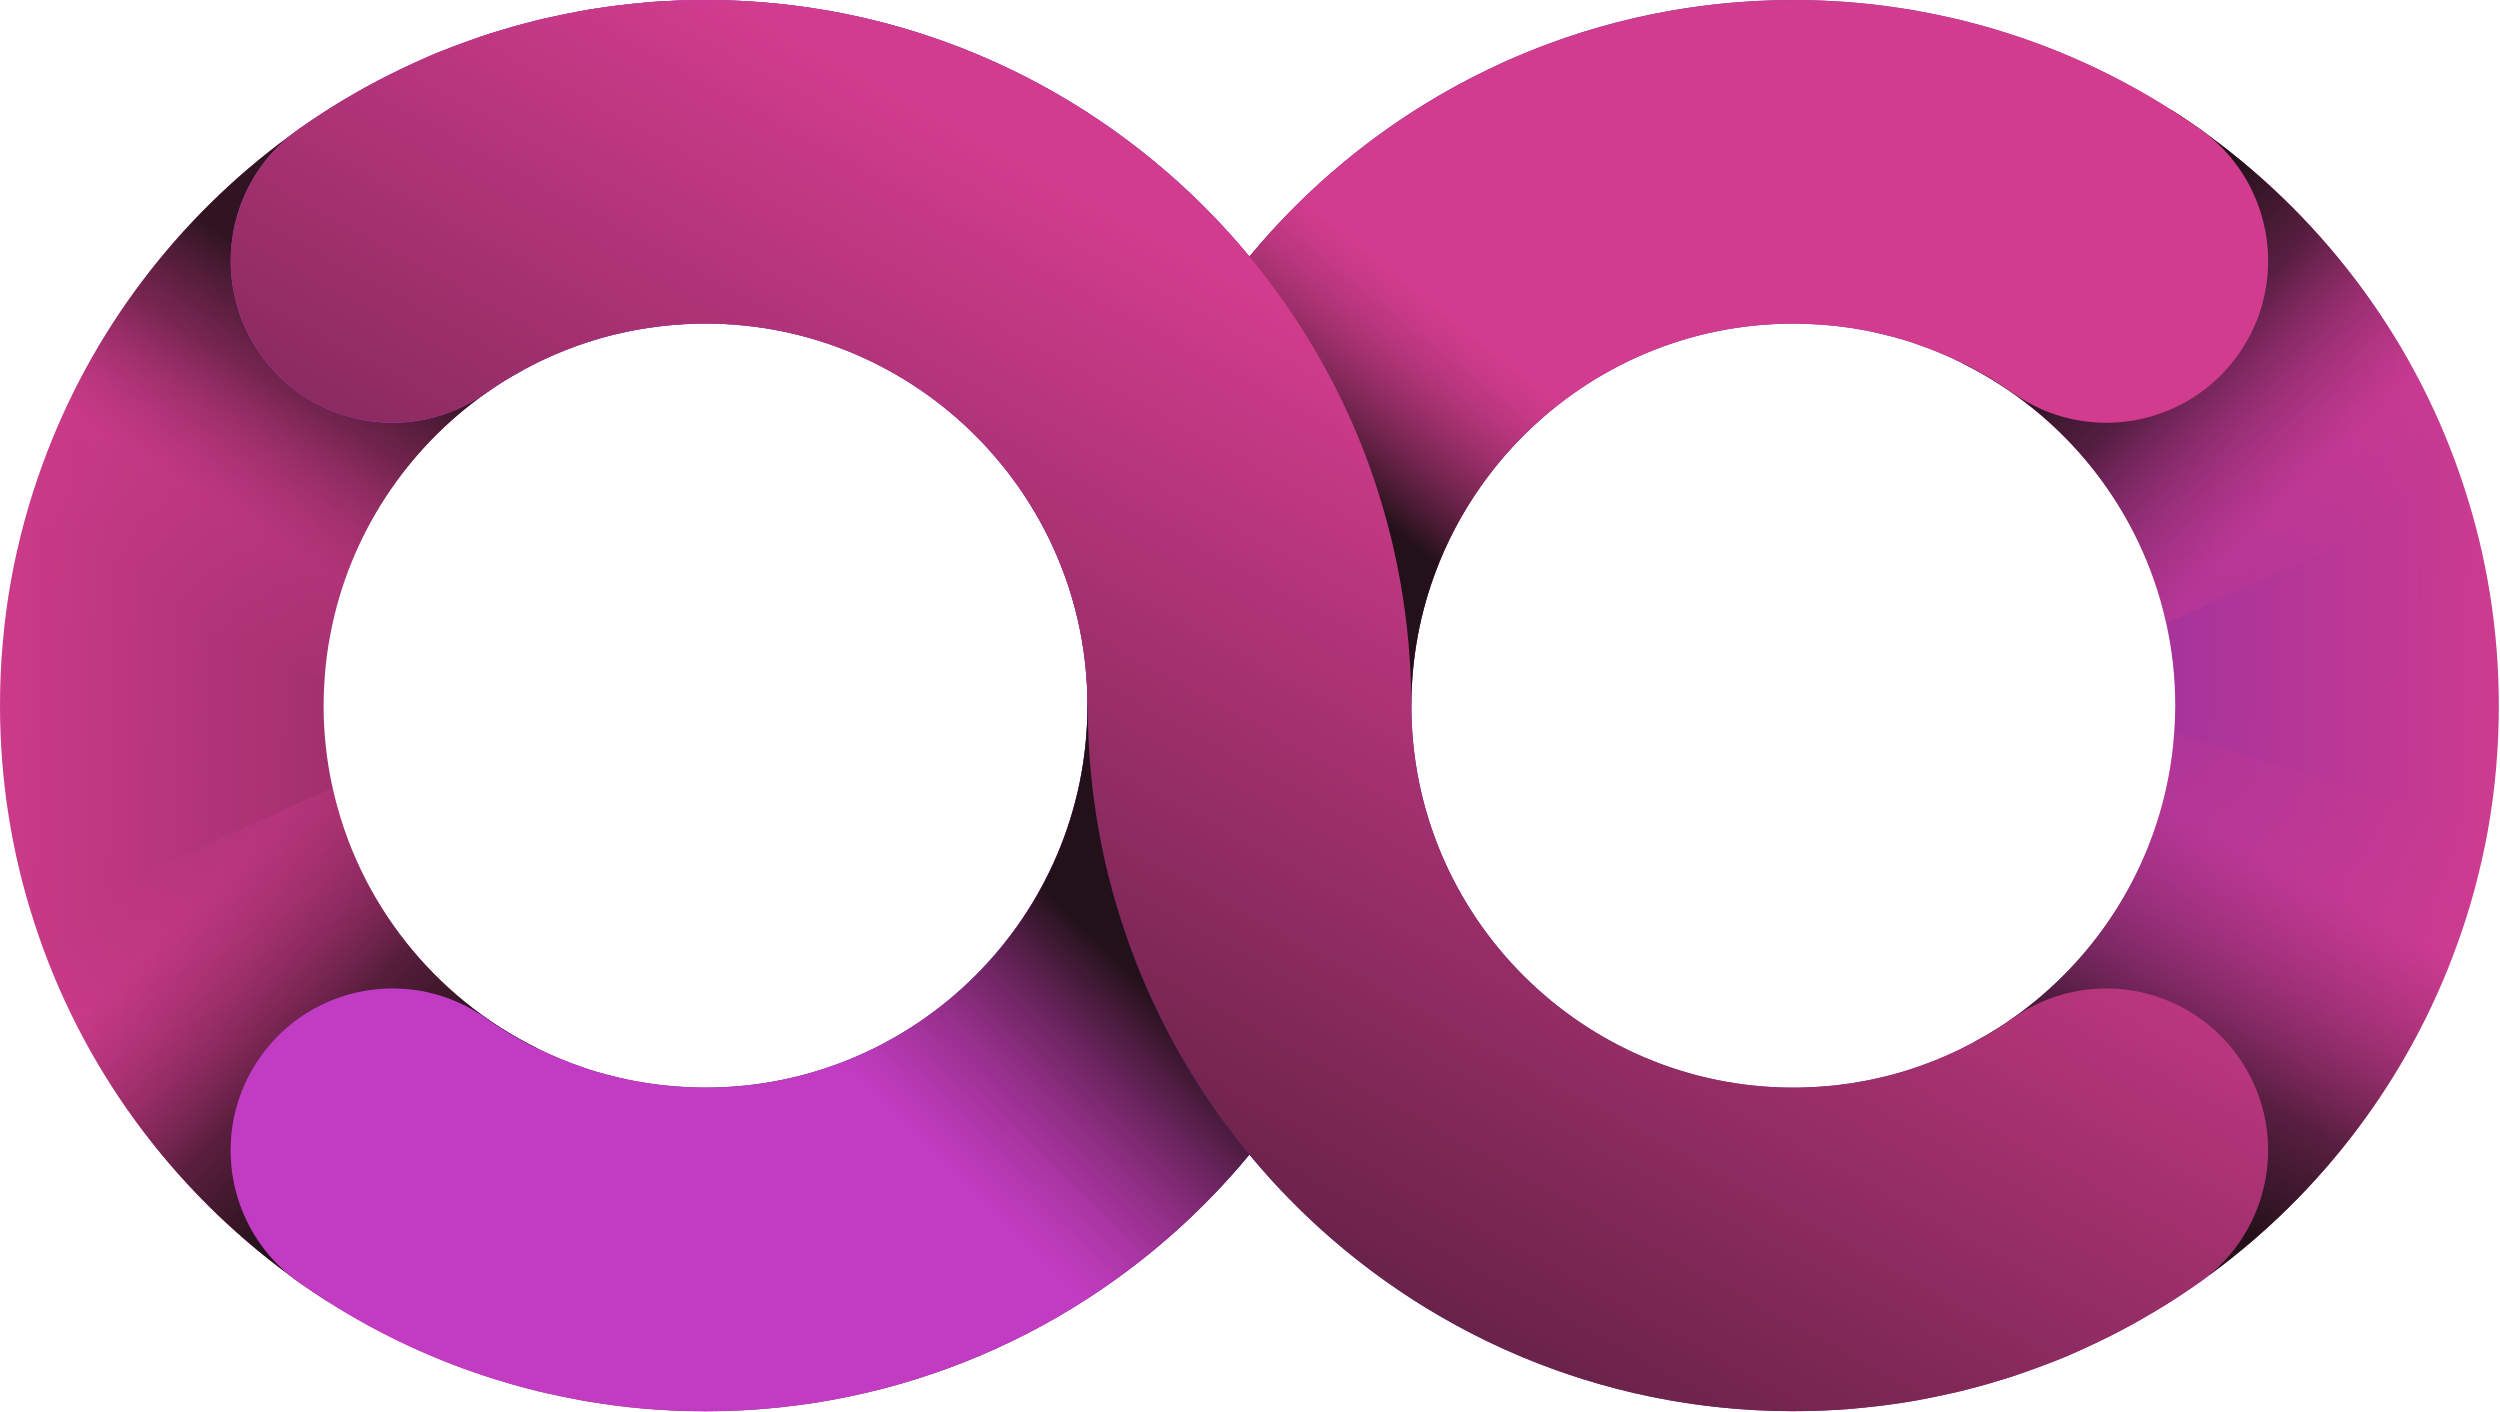 <svg width="1570" height="887" viewBox="0 0 1570 887" fill="none" xmlns="http://www.w3.org/2000/svg">
<g clip-path="url(#clip0_34_226)">
<path d="M328.9 232.19C331.53 230.84 334.24 229.41 336.95 228.05C335.82 228.5 334.69 229.1 333.64 229.63C331.98 230.46 330.4 231.29 328.82 232.11L328.9 232.19ZM371.88 213.98C366.31 215.64 360.74 217.59 355.25 219.85C360.67 217.74 366.24 215.79 371.88 213.98ZM328.9 232.19C331.53 230.84 334.24 229.41 336.95 228.05C337.33 227.82 337.78 227.6 338.15 227.37C336.64 228.05 335.14 228.8 333.63 229.63C331.97 230.46 330.39 231.29 328.81 232.11L328.89 232.19H328.9ZM355.24 219.85C360.66 217.74 366.23 215.79 371.87 213.98C366.3 215.64 360.73 217.59 355.24 219.85ZM21.53 579.45C50.58 669.39 107.78 746.76 182.59 801.4C182.67 801.4 182.74 801.48 182.82 801.55C190.27 806.97 197.87 812.16 205.7 817.05C238.29 837.9 273.81 854.53 311.45 866.27C318.37 868.45 325.37 870.41 332.45 872.22C335.99 873.2 339.6 874.1 343.14 874.85C346.75 875.68 350.29 876.43 353.9 877.18C357.51 877.93 361.13 878.61 364.74 879.29C368.43 879.97 372.04 880.57 375.73 881.1C379.04 881.63 382.28 882.08 385.59 882.53C397.11 884.03 408.7 885.09 420.36 885.62C424.12 885.85 427.89 886 431.65 886.07C435.41 886.15 439.25 886.22 443.09 886.22C687.4 886.22 886.17 687.45 886.17 443.07C886.17 198.69 687.38 0 443.08 0C439.24 0 435.4 0.08 431.64 0.15C427.88 0.23 424.11 0.38 420.35 0.6C416.51 0.75 412.6 0.98 408.76 1.28C401.84 1.88 395.06 2.56 388.21 3.39C384 3.92 379.86 4.44 375.72 5.12C372.03 5.65 368.42 6.25 364.73 6.93C361.12 7.61 357.5 8.28 353.89 9.04C350.28 9.79 346.74 10.54 343.13 11.37C339.59 12.12 335.98 13.03 332.44 14C325.37 15.81 318.37 17.76 311.44 19.95C308.5 20.85 305.64 21.76 302.71 22.73C299.85 23.71 296.99 24.69 294.13 25.74C288.49 27.77 282.92 29.88 277.35 32.06C274.49 33.19 271.56 34.39 268.69 35.67C265.91 36.87 263.12 38.15 260.41 39.36C254.92 41.84 249.5 44.48 244.08 47.19C239.71 49.37 235.35 51.63 231.06 54.04C227.45 56 223.91 58.03 220.37 60.14C217.74 61.65 215.18 63.15 212.62 64.73C210.06 66.24 207.5 67.82 205.02 69.47C197.42 74.36 190.04 79.4 182.82 84.67C182.74 84.75 182.67 84.82 182.59 84.82C182.29 85.05 181.91 85.27 181.61 85.57C111.46 136.98 56.97 208.55 26.72 291.64C18.06 315.2 11.44 339.66 6.85 364.87C2.33 390.23 0 416.35 0 443.07C0 490.64 7.53 536.47 21.53 579.45ZM207.43 398.44C219.25 335.82 255.45 281.71 305.8 246.41C310.84 242.8 316.04 239.49 321.3 236.4C322.5 235.72 323.63 235.12 324.84 234.44C326.19 233.69 327.55 232.94 328.9 232.18C331.53 230.83 334.24 229.4 336.95 228.04C337.33 227.81 337.78 227.59 338.15 227.36C338.23 227.36 338.3 227.29 338.38 227.29C338.61 227.21 338.83 227.06 339.06 226.91C339.36 226.68 339.66 226.61 339.89 226.53C342.37 225.4 344.93 224.2 347.49 223.07C350.05 221.94 352.61 220.81 355.24 219.83C360.66 217.72 366.23 215.77 371.87 213.96C377.89 212.08 383.91 210.42 390.01 209.14C391.44 208.76 392.79 208.46 394.22 208.16C394.37 208.08 394.6 208.08 394.82 208.08C395.8 207.85 396.78 207.63 397.75 207.48C398.73 207.25 399.71 207.1 400.69 206.95C404.6 206.2 408.59 205.6 412.58 205.14C416.12 204.61 419.65 204.31 423.27 204.01C424.7 203.86 426.13 203.78 427.56 203.71C428.99 203.56 430.34 203.48 431.77 203.48C433.05 203.4 434.4 203.33 435.68 203.33C438.16 203.18 440.57 203.18 443.06 203.18C575.3 203.18 682.92 310.81 682.92 443.04C682.92 575.27 575.29 682.98 443.06 682.98C440.58 682.98 438.17 682.98 435.68 682.83C434.4 682.83 433.05 682.75 431.77 682.68C429.59 682.61 427.33 682.45 425.15 682.3C422.97 682.15 420.78 681.92 418.6 681.7C416.57 681.55 414.54 681.32 412.58 681.02C408.59 680.57 404.6 679.97 400.69 679.21C398.73 678.91 396.78 678.53 394.82 678.08C394.59 678.08 394.37 678.08 394.22 678C392.79 677.7 391.44 677.4 390.01 677.02C389.71 677.02 389.41 676.95 389.03 676.79C387.07 676.34 385.12 675.89 383.23 675.36C381.27 674.91 379.39 674.38 377.51 673.85C375.63 673.4 373.75 672.8 371.87 672.19C369.99 671.66 368.11 671.06 366.23 670.31C356.3 666.92 346.66 662.93 337.33 658.27C272.83 626.51 224.66 566.6 208.86 494.72C205.17 478.09 203.22 460.78 203.22 443.01C203.22 437.21 203.45 431.42 203.9 425.7C204.5 416.44 205.71 407.34 207.44 398.38L207.43 398.44ZM371.88 213.97C366.31 215.63 360.74 217.58 355.25 219.84C360.67 217.73 366.24 215.78 371.88 213.97ZM328.9 232.18C331.53 230.83 334.24 229.4 336.95 228.04C335.82 228.49 334.69 229.09 333.64 229.62C331.98 230.45 330.4 231.28 328.82 232.1L328.9 232.18ZM371.88 213.97C366.31 215.63 360.74 217.58 355.25 219.84C360.67 217.73 366.24 215.78 371.88 213.97ZM328.9 232.18C331.53 230.83 334.24 229.4 336.95 228.04C335.82 228.49 334.69 229.09 333.64 229.62C331.98 230.45 330.4 231.28 328.82 232.1L328.9 232.18Z" fill="url(#paint0_linear_34_226)"/>
<path d="M21.53 579.45L208.86 494.78C224.67 566.66 272.83 626.57 337.33 658.33L337.25 658.48L205.69 817.06L205.54 817.21C199.59 813.37 193.72 809.46 187.93 805.39C186.2 804.19 184.47 802.91 182.81 801.55C182.73 801.47 182.66 801.4 182.58 801.4C107.77 746.76 50.57 669.39 21.52 579.45H21.53Z" fill="url(#paint1_linear_34_226)"/>
<path d="M6.85 364.88C11.44 339.67 18.06 315.21 26.72 291.65C56.98 208.56 111.47 136.98 181.61 85.58V85.66L328.83 232.12L328.91 232.2C327.56 232.95 326.2 233.71 324.85 234.46C323.65 235.14 322.52 235.74 321.31 236.42C316.04 239.51 310.85 242.82 305.81 246.43C255.46 281.73 219.26 335.84 207.44 398.46C205.71 407.42 204.5 416.52 203.9 425.78L6.85 364.88Z" fill="url(#paint2_linear_34_226)"/>
<path d="M163.47 222.4C132.39 178.37 141.27 118.16 182.59 84.82C182.67 84.82 182.74 84.75 182.82 84.67C184.48 83.32 186.21 82.04 187.94 80.83C205.93 68.19 224.67 56.9 244.09 47.19C249.51 44.48 254.93 41.85 260.42 39.36C263.13 38.16 265.91 36.88 268.7 35.67C271.56 34.39 274.49 33.19 277.36 32.06C282.93 29.88 288.5 27.77 294.14 25.74C297 24.69 299.86 23.71 302.72 22.73C305.66 21.68 308.59 20.77 311.45 19.95C318.37 17.77 325.37 15.74 332.45 14C335.99 13.02 339.6 12.12 343.14 11.37C346.75 10.54 350.29 9.79 353.9 9.04C357.51 8.29 361.13 7.61 364.74 6.93C368.43 6.25 372.04 5.65 375.73 5.12C379.87 4.44 384.01 3.92 388.22 3.39C395.07 2.56 401.84 1.88 408.77 1.28C412.61 0.98 416.52 0.75 420.36 0.6C424.12 0.37 427.89 0.22 431.65 0.15C435.41 0.08 439.25 0 443.09 0C687.4 0 886.17 198.77 886.17 443.08C886.17 687.39 687.4 886.23 443.09 886.23C439.25 886.23 435.41 886.15 431.65 886.08C427.89 886 424.12 885.85 420.36 885.63C408.69 885.1 397.1 884.05 385.59 882.54C382.28 882.09 379.04 881.64 375.73 881.11C372.04 880.58 368.43 879.98 364.74 879.3C361.13 878.62 357.51 877.94 353.9 877.19C350.29 876.44 346.75 875.68 343.14 874.86C339.6 874.11 335.99 873.2 332.45 872.23C325.38 870.5 318.38 868.47 311.45 866.28C274.35 854.84 238.75 838.36 205.55 817.21C199.6 813.37 193.73 809.46 187.94 805.39C186.21 804.19 184.48 802.91 182.82 801.55C182.74 801.47 182.67 801.4 182.59 801.4C141.27 768.06 132.39 707.85 163.47 663.82C195.83 617.98 259.21 607 305.04 639.36C315.35 646.66 326.11 653.06 337.25 658.48C346.66 663.15 356.37 667.14 366.23 670.37C368.11 671.12 369.99 671.72 371.87 672.25C373.75 672.85 375.63 673.45 377.51 673.91C379.39 674.51 381.27 675.04 383.23 675.42C385.19 676.02 387.07 676.47 389.03 676.85C389.41 677 389.71 677.08 390.01 677.08C391.44 677.46 392.79 677.76 394.22 678.06C394.37 678.14 394.6 678.14 394.82 678.14C396.78 678.59 398.73 678.97 400.69 679.27C404.6 680.02 408.59 680.62 412.58 681.08C414.54 681.38 416.57 681.61 418.6 681.76C420.78 682.06 422.97 682.21 425.15 682.36C427.33 682.51 429.59 682.66 431.77 682.74C433.05 682.82 434.4 682.89 435.68 682.89C438.16 683.04 440.57 683.04 443.06 683.04C575.3 683.04 682.92 575.41 682.92 443.1C682.92 310.79 575.29 203.24 443.06 203.24C440.58 203.24 438.17 203.24 435.68 203.39C434.4 203.39 433.05 203.47 431.77 203.54C430.34 203.54 428.99 203.62 427.56 203.77C426.13 203.85 424.7 203.92 423.27 204.07C419.66 204.37 416.12 204.67 412.58 205.2C408.59 205.65 404.6 206.25 400.69 207.01C399.71 207.16 398.73 207.31 397.75 207.54C396.77 207.69 395.79 207.92 394.82 208.14C394.59 208.14 394.37 208.14 394.22 208.22C392.79 208.52 391.44 208.82 390.01 209.2C383.91 210.48 377.89 212.14 371.87 214.02C366.3 215.68 360.73 217.63 355.24 219.89C337.63 226.74 320.77 235.85 305.04 246.91C259.2 279.27 195.83 268.29 163.47 222.45V222.4Z" fill="url(#paint3_linear_34_226)"/>
<path d="M886.17 443.08C886.17 550.11 848.01 648.4 784.64 725.09C721.19 648.4 683.11 550.18 683.11 443.15C683.11 336.12 721.27 237.76 784.64 161.06C848.01 237.75 886.17 336.05 886.17 443.07V443.08Z" fill="url(#paint4_linear_34_226)"/>
<path d="M1240.36 654.04C1237.73 655.39 1235.02 656.82 1232.31 658.18C1233.44 657.73 1234.57 657.13 1235.62 656.6C1237.28 655.77 1238.86 654.94 1240.44 654.12L1240.36 654.04ZM1197.38 672.25C1202.95 670.59 1208.52 668.64 1214.01 666.38C1208.59 668.49 1203.02 670.44 1197.38 672.25ZM1240.36 654.04C1237.73 655.39 1235.02 656.82 1232.31 658.18C1231.93 658.41 1231.48 658.63 1231.11 658.86C1232.62 658.18 1234.12 657.43 1235.63 656.6C1237.29 655.77 1238.87 654.94 1240.45 654.12L1240.37 654.04H1240.36ZM1214.02 666.38C1208.6 668.49 1203.03 670.44 1197.39 672.25C1202.96 670.59 1208.53 668.64 1214.02 666.38ZM1547.74 306.77C1518.69 216.83 1461.49 139.46 1386.68 84.82C1386.6 84.82 1386.53 84.74 1386.45 84.67C1379 79.25 1371.4 74.06 1363.57 69.17C1330.98 48.32 1295.46 31.69 1257.82 19.95C1250.9 17.77 1243.9 15.81 1236.82 14C1233.28 13.02 1229.67 12.12 1226.13 11.37C1222.52 10.54 1218.98 9.79 1215.37 9.04C1211.76 8.29 1208.14 7.61 1204.53 6.93C1200.84 6.25 1197.23 5.65 1193.54 5.12C1190.23 4.59 1186.99 4.14 1183.68 3.69C1172.16 2.19 1160.57 1.13 1148.91 0.6C1145.15 0.37 1141.38 0.22 1137.62 0.15C1133.86 0.07 1130.02 0 1126.18 0C881.87 0 683.1 198.77 683.1 443.15C683.1 687.53 881.87 886.23 1126.18 886.23C1130.02 886.23 1133.86 886.15 1137.62 886.08C1141.38 886 1145.15 885.85 1148.91 885.63C1152.75 885.48 1156.66 885.25 1160.5 884.95C1167.42 884.35 1174.2 883.67 1181.05 882.84C1185.26 882.31 1189.4 881.79 1193.54 881.11C1197.23 880.58 1200.84 879.98 1204.53 879.3C1208.14 878.62 1211.76 877.95 1215.37 877.19C1218.98 876.44 1222.52 875.69 1226.13 874.86C1229.67 874.11 1233.28 873.2 1236.82 872.23C1243.89 870.42 1250.89 868.47 1257.82 866.28C1260.76 865.38 1263.62 864.47 1266.55 863.5C1269.41 862.52 1272.27 861.54 1275.13 860.49C1280.77 858.46 1286.34 856.35 1291.91 854.17C1294.77 853.04 1297.7 851.84 1300.57 850.56C1303.35 849.36 1306.14 848.08 1308.85 846.87C1314.34 844.39 1319.76 841.75 1325.18 839.04C1329.55 836.86 1333.91 834.6 1338.2 832.19C1341.81 830.23 1345.35 828.2 1348.89 826.09C1351.52 824.58 1354.08 823.08 1356.64 821.5C1359.2 819.99 1361.76 818.41 1364.24 816.76C1371.84 811.87 1379.22 806.83 1386.44 801.56C1386.52 801.48 1386.59 801.41 1386.67 801.41C1386.97 801.18 1387.35 800.96 1387.65 800.66C1457.8 749.25 1512.29 677.68 1542.54 594.59C1551.2 571.03 1557.82 546.57 1562.41 521.36C1566.93 496 1569.26 469.88 1569.26 443.16C1569.26 395.59 1561.73 349.76 1547.73 306.78L1547.74 306.77ZM1361.84 487.78C1350.02 550.4 1313.82 604.51 1263.47 639.81C1258.43 643.42 1253.23 646.73 1247.97 649.82C1246.77 650.5 1245.64 651.1 1244.43 651.78C1243.08 652.53 1241.72 653.28 1240.37 654.04C1237.74 655.39 1235.03 656.82 1232.32 658.18C1231.94 658.41 1231.49 658.63 1231.12 658.86C1231.04 658.86 1230.97 658.93 1230.89 658.93C1230.66 659.01 1230.44 659.16 1230.21 659.31C1229.91 659.54 1229.61 659.61 1229.38 659.69C1226.9 660.82 1224.34 662.02 1221.78 663.15C1219.22 664.28 1216.66 665.41 1214.03 666.39C1208.61 668.5 1203.04 670.45 1197.4 672.26C1191.38 674.14 1185.36 675.8 1179.26 677.08C1177.83 677.46 1176.48 677.76 1175.05 678.06C1174.9 678.14 1174.67 678.14 1174.45 678.14C1173.47 678.37 1172.49 678.59 1171.52 678.74C1170.54 678.97 1169.56 679.12 1168.58 679.27C1164.67 680.02 1160.68 680.62 1156.69 681.08C1153.15 681.61 1149.62 681.91 1146 682.21C1144.57 682.36 1143.14 682.44 1141.71 682.51C1140.28 682.66 1138.93 682.74 1137.5 682.74C1136.22 682.82 1134.87 682.89 1133.59 682.89C1131.11 683.04 1128.7 683.04 1126.21 683.04C993.97 683.04 886.35 575.41 886.35 443.18C886.35 310.95 993.98 203.24 1126.21 203.24C1128.69 203.24 1131.1 203.24 1133.59 203.39C1134.87 203.39 1136.22 203.47 1137.5 203.54C1139.68 203.61 1141.94 203.77 1144.12 203.92C1146.3 204.07 1148.49 204.3 1150.67 204.52C1152.7 204.67 1154.73 204.9 1156.69 205.2C1160.68 205.65 1164.67 206.25 1168.58 207.01C1170.54 207.31 1172.49 207.69 1174.45 208.14C1174.68 208.14 1174.9 208.14 1175.05 208.22C1176.48 208.52 1177.83 208.82 1179.26 209.2C1179.56 209.2 1179.86 209.27 1180.24 209.43C1182.2 209.88 1184.15 210.33 1186.04 210.86C1188 211.31 1189.88 211.84 1191.76 212.37C1193.64 212.82 1195.52 213.42 1197.4 214.03C1199.28 214.56 1201.16 215.16 1203.04 215.91C1212.97 219.3 1222.61 223.29 1231.94 227.95C1296.44 259.71 1344.61 319.62 1360.41 391.5C1364.1 408.13 1366.05 425.44 1366.05 443.21C1366.05 449.01 1365.82 454.8 1365.37 460.52C1364.77 469.78 1363.56 478.88 1361.83 487.84L1361.84 487.78ZM1197.39 672.25C1202.96 670.59 1208.53 668.64 1214.02 666.38C1208.6 668.49 1203.03 670.44 1197.39 672.25ZM1240.37 654.04C1237.74 655.39 1235.03 656.82 1232.32 658.18C1233.45 657.73 1234.58 657.13 1235.63 656.6C1237.29 655.77 1238.87 654.94 1240.45 654.12L1240.37 654.04ZM1197.39 672.25C1202.96 670.59 1208.53 668.64 1214.02 666.38C1208.6 668.49 1203.03 670.44 1197.39 672.25ZM1240.37 654.04C1237.74 655.39 1235.03 656.82 1232.32 658.18C1233.45 657.73 1234.58 657.13 1235.63 656.6C1237.29 655.77 1238.87 654.94 1240.45 654.12L1240.37 654.04Z" fill="url(#paint5_linear_34_226)"/>
<path d="M1547.74 306.77L1360.41 391.44C1344.6 319.56 1296.44 259.65 1231.94 227.89L1232.02 227.74L1363.58 69.16L1363.73 69.01C1369.68 72.85 1375.55 76.76 1381.34 80.83C1383.07 82.03 1384.8 83.31 1386.46 84.67C1386.54 84.75 1386.61 84.82 1386.69 84.82C1461.5 139.46 1518.7 216.83 1547.75 306.77H1547.74Z" fill="url(#paint6_linear_34_226)"/>
<path d="M1562.42 521.35C1557.83 546.56 1551.21 571.02 1542.55 594.58C1512.29 677.67 1457.8 749.25 1387.66 800.65V800.57L1240.44 654.11L1240.36 654.03C1241.71 653.28 1243.07 652.52 1244.42 651.77C1245.62 651.09 1246.75 650.49 1247.96 649.81C1253.23 646.72 1258.42 643.41 1263.46 639.8C1313.81 604.5 1350.01 550.39 1361.83 487.77C1363.56 478.81 1364.77 469.71 1365.37 460.45L1562.41 521.34L1562.42 521.35Z" fill="url(#paint7_linear_34_226)"/>
<path d="M1264.22 639.36C1248.49 650.42 1231.63 659.53 1214.02 666.38C1208.53 668.64 1202.96 670.59 1197.39 672.25C1191.37 674.13 1185.35 675.79 1179.25 677.07C1177.82 677.45 1176.47 677.75 1175.04 678.05C1174.89 678.13 1174.66 678.13 1174.44 678.13C1173.46 678.36 1172.48 678.58 1171.51 678.73C1170.53 678.96 1169.55 679.11 1168.57 679.26C1164.66 680.01 1160.67 680.61 1156.68 681.07C1153.14 681.6 1149.61 681.9 1145.99 682.2C1144.56 682.35 1143.13 682.43 1141.7 682.5C1140.27 682.65 1138.92 682.73 1137.49 682.73C1136.21 682.81 1134.86 682.88 1133.58 682.88C1131.1 683.03 1128.69 683.03 1126.2 683.03C993.96 683.03 886.34 575.4 886.34 443.17C886.34 310.94 993.97 203.23 1126.2 203.23C1128.68 203.23 1131.09 203.23 1133.58 203.38C1134.86 203.38 1136.21 203.46 1137.49 203.53C1139.67 203.6 1141.93 203.76 1144.11 203.91C1146.29 204.06 1148.48 204.21 1150.66 204.51C1152.69 204.66 1154.72 204.89 1156.68 205.19C1160.67 205.64 1164.66 206.24 1168.57 207C1170.53 207.3 1172.48 207.68 1174.44 208.13C1174.67 208.13 1174.89 208.13 1175.04 208.21C1176.47 208.51 1177.82 208.81 1179.25 209.19C1179.55 209.19 1179.85 209.26 1180.23 209.42C1182.19 209.8 1184.07 210.25 1186.03 210.85C1187.99 211.23 1189.87 211.75 1191.75 212.36C1193.63 212.81 1195.51 213.41 1197.39 214.02C1199.27 214.55 1201.15 215.15 1203.03 215.9C1212.89 219.14 1222.6 223.13 1232.01 227.79C1243.15 233.21 1253.91 239.61 1264.22 246.91C1310.06 279.27 1373.43 268.29 1405.79 222.45C1436.87 178.42 1427.99 118.21 1386.67 84.87C1386.59 84.87 1386.52 84.79 1386.44 84.72C1384.78 83.37 1383.05 82.09 1381.32 80.88C1375.52 76.82 1369.65 72.9 1363.71 69.06C1330.52 47.91 1294.92 31.43 1257.81 19.99C1250.89 17.81 1243.89 15.78 1236.81 14.04C1233.27 13.06 1229.66 12.16 1226.12 11.41C1222.51 10.58 1218.97 9.83 1215.36 9.08C1211.75 8.33 1208.13 7.65 1204.52 6.97C1200.83 6.29 1197.22 5.69 1193.53 5.16C1190.22 4.63 1186.98 4.18 1183.67 3.73C1172.15 2.23 1160.56 1.17 1148.9 0.64C1145.14 0.41 1141.37 0.26 1137.61 0.19C1133.85 0.11 1130.01 0.04 1126.17 0.04C988.89 0.04 865.98 62.81 784.62 161.1C703.28 62.77 580.38 0 443.1 0C439.26 0 435.42 0.08 431.66 0.15C427.9 0.23 424.13 0.38 420.37 0.6C416.53 0.75 412.62 0.98 408.78 1.28C401.86 1.88 395.08 2.56 388.23 3.39C384.02 3.92 379.88 4.44 375.74 5.12C372.05 5.65 368.44 6.25 364.75 6.93C361.14 7.61 357.52 8.29 353.91 9.04C350.3 9.79 346.76 10.55 343.15 11.37C339.61 12.12 336 13.03 332.46 14C325.39 15.73 318.39 17.76 311.46 19.95C308.6 20.78 305.66 21.68 302.73 22.73C299.87 23.71 297.01 24.69 294.15 25.74C288.51 27.77 282.94 29.88 277.37 32.06C274.51 33.19 271.57 34.39 268.71 35.67C265.93 36.87 263.14 38.15 260.43 39.36C254.94 41.84 249.52 44.48 244.1 47.19C224.68 56.9 205.94 68.19 187.95 80.83C186.22 82.03 184.49 83.31 182.83 84.67C182.76 84.75 182.68 84.82 182.6 84.82C141.28 118.16 132.4 178.37 163.48 222.4C195.84 268.24 259.22 279.22 305.05 246.86C320.78 235.8 337.64 226.69 355.25 219.84C360.74 217.58 366.31 215.63 371.88 213.97C377.9 212.09 383.92 210.43 390.02 209.15C391.45 208.77 392.8 208.47 394.23 208.17C394.38 208.09 394.61 208.09 394.83 208.09C395.81 207.86 396.79 207.64 397.77 207.49C398.75 207.26 399.73 207.11 400.7 206.96C404.61 206.21 408.6 205.61 412.59 205.15C416.13 204.62 419.66 204.32 423.28 204.02C424.71 203.87 426.14 203.79 427.57 203.72C429 203.57 430.35 203.49 431.78 203.49C433.06 203.41 434.41 203.34 435.69 203.34C438.17 203.19 440.58 203.19 443.07 203.19C575.31 203.19 682.93 310.82 682.93 443.05C682.93 550.08 721.16 648.37 784.61 725.06C865.89 823.43 988.88 886.2 1126.16 886.2C1130 886.2 1133.84 886.12 1137.6 886.05C1141.36 885.97 1145.13 885.82 1148.89 885.6C1152.73 885.45 1156.64 885.22 1160.48 884.92C1167.4 884.32 1174.18 883.64 1181.03 882.81C1185.24 882.28 1189.38 881.76 1193.52 881.08C1197.21 880.55 1200.82 879.95 1204.51 879.27C1208.12 878.59 1211.74 877.92 1215.35 877.16C1218.96 876.41 1222.5 875.66 1226.11 874.83C1229.65 874.08 1233.26 873.17 1236.8 872.2C1243.87 870.47 1250.87 868.44 1257.8 866.25C1260.66 865.42 1263.6 864.52 1266.53 863.47C1269.39 862.49 1272.25 861.51 1275.11 860.46C1280.75 858.43 1286.32 856.32 1291.89 854.14C1294.75 853.01 1297.68 851.81 1300.55 850.53C1303.33 849.33 1306.12 848.05 1308.83 846.84C1314.32 844.36 1319.74 841.72 1325.16 839.01C1344.58 829.3 1363.32 818.01 1381.31 805.37C1383.04 804.17 1384.77 802.89 1386.43 801.53C1386.51 801.45 1386.58 801.38 1386.66 801.38C1427.98 768.04 1436.86 707.83 1405.78 663.8C1373.42 617.96 1310.04 606.98 1264.21 639.34L1264.22 639.36Z" fill="url(#paint8_linear_34_226)"/>
<path d="M1094.14 1.24V205.55C976.91 221.18 886.48 321.66 886.26 443.13C886.26 389.54 876.66 338.18 859.24 290.62C841.82 243.06 816.37 199.52 784.66 161.11C859.47 70.68 969.99 9.95 1094.14 1.24Z" fill="url(#paint9_linear_34_226)"/>
<path d="M163.49 663.93C195.85 618.09 259.23 607.11 305.06 639.47C315.37 646.77 326.13 653.17 337.27 658.59C346.68 663.26 356.39 667.25 366.25 670.48C368.13 671.23 370.01 671.83 371.89 672.36C373.77 672.96 375.65 673.56 377.53 674.02C379.41 674.62 381.29 675.15 383.25 675.53C385.21 676.13 387.09 676.58 389.05 676.96C389.43 677.11 389.73 677.19 390.03 677.19C391.46 677.57 392.81 677.87 394.24 678.17C394.39 678.25 394.62 678.25 394.84 678.25C396.8 678.7 398.75 679.08 400.71 679.38C404.62 680.13 408.61 680.73 412.6 681.19C414.56 681.49 416.59 681.72 418.62 681.87C420.8 682.17 422.99 682.32 425.17 682.47C427.35 682.62 429.61 682.77 431.79 682.85C433.07 682.93 434.42 683 435.7 683C438.18 683.15 440.59 683.15 443.08 683.15C575.32 683.15 682.87 575.6 682.94 443.29H683.09C683.09 550.31 721.25 648.43 784.62 725.12C703.26 823.41 580.35 886.36 443.07 886.36C439.23 886.36 435.39 886.28 431.63 886.21C427.87 886.13 424.1 885.98 420.34 885.76C408.67 885.23 397.08 884.18 385.57 882.67C382.26 882.22 379.02 881.77 375.71 881.24C372.02 880.71 368.41 880.11 364.72 879.43C361.11 878.75 357.49 878.07 353.88 877.32C350.27 876.57 346.73 875.81 343.12 874.99C339.58 874.24 335.97 873.33 332.43 872.36C325.36 870.63 318.36 868.6 311.43 866.41C274.33 854.97 238.73 838.49 205.53 817.34C199.58 813.5 193.71 809.59 187.92 805.52C186.19 804.32 184.46 803.04 182.8 801.68C182.72 801.6 182.65 801.53 182.57 801.53C141.25 768.19 132.37 707.98 163.45 663.95L163.49 663.93Z" fill="url(#paint10_linear_34_226)"/>
</g>
<defs>
<linearGradient id="paint0_linear_34_226" x1="841.22" y1="452" x2="-29.06" y2="432.57" gradientUnits="userSpaceOnUse">
<stop stop-color="#221118"/>
<stop offset="1" stop-color="#D23C8E"/>
</linearGradient>
<linearGradient id="paint1_linear_34_226" x1="248.35" y1="705.85" x2="86.48" y2="541.24" gradientUnits="userSpaceOnUse">
<stop stop-color="#221118"/>
<stop offset="0.31" stop-color="#491A32" stop-opacity="0.84"/>
<stop offset="0.73" stop-color="#B8357C" stop-opacity="0.4"/>
<stop offset="0.81" stop-color="#D23C8E" stop-opacity="0.3"/>
<stop offset="1" stop-color="#D23C8E" stop-opacity="0"/>
</linearGradient>
<linearGradient id="paint2_linear_34_226" x1="214.81" y1="193.34" x2="102.14" y2="375.65" gradientUnits="userSpaceOnUse">
<stop stop-color="#221118" stop-opacity="0.9"/>
<stop offset="0.3" stop-color="#5E1F40" stop-opacity="0.69"/>
<stop offset="0.68" stop-color="#D23C8E" stop-opacity="0.3"/>
<stop offset="1" stop-color="#D23C8E" stop-opacity="0"/>
</linearGradient>
<linearGradient id="paint3_linear_34_226" x1="2323.69" y1="2624.41" x2="2032.32" y2="2285.24" gradientUnits="userSpaceOnUse">
<stop stop-color="#331DBE"/>
<stop offset="1" stop-color="#B13CF7"/>
</linearGradient>
<linearGradient id="paint4_linear_34_226" x1="677.03" y1="442.21" x2="874.95" y2="443.8" gradientUnits="userSpaceOnUse">
<stop stop-color="#331DBE"/>
<stop offset="1" stop-color="#B13CF7"/>
</linearGradient>
<linearGradient id="paint5_linear_34_226" x1="728.04" y1="434.23" x2="1598.32" y2="453.66" gradientUnits="userSpaceOnUse">
<stop stop-color="#331DBE"/>
<stop offset="1" stop-color="#D23C8E"/>
</linearGradient>
<linearGradient id="paint6_linear_34_226" x1="1320.91" y1="180.38" x2="1482.78" y2="344.98" gradientUnits="userSpaceOnUse">
<stop stop-color="#221118"/>
<stop offset="0.29" stop-color="#471A31" stop-opacity="0.85"/>
<stop offset="0.68" stop-color="#B23478" stop-opacity="0.43"/>
<stop offset="0.77" stop-color="#D23C8E" stop-opacity="0.3"/>
<stop offset="1" stop-color="#D23C8E" stop-opacity="0"/>
</linearGradient>
<linearGradient id="paint7_linear_34_226" x1="1334.12" y1="736.58" x2="1483.26" y2="456.48" gradientUnits="userSpaceOnUse">
<stop stop-color="#221118"/>
<stop offset="0.25" stop-color="#471A31" stop-opacity="0.85"/>
<stop offset="0.6" stop-color="#B23478" stop-opacity="0.43"/>
<stop offset="0.68" stop-color="#D23C8E" stop-opacity="0.3"/>
<stop offset="1" stop-color="#D23C8E" stop-opacity="0"/>
</linearGradient>
<linearGradient id="paint8_linear_34_226" x1="482.39" y1="993.76" x2="896.16" y2="239.95" gradientUnits="userSpaceOnUse">
<stop stop-color="#221118"/>
<stop offset="1" stop-color="#D23C8E"/>
</linearGradient>
<linearGradient id="paint9_linear_34_226" x1="841.6" y1="306.92" x2="962.38" y2="154.3" gradientUnits="userSpaceOnUse">
<stop stop-color="#221118"/>
<stop offset="0.66" stop-color="#D23C8E" stop-opacity="0.41"/>
<stop offset="1" stop-color="#D23C8E" stop-opacity="0"/>
</linearGradient>
<linearGradient id="paint10_linear_34_226" x1="631.69" y1="532.93" x2="512.98" y2="654.72" gradientUnits="userSpaceOnUse">
<stop stop-color="#221118"/>
<stop offset="1" stop-color="#D23C8E" stop-opacity="0.5"/>
</linearGradient>
<clipPath id="clip0_34_226">
<rect width="1569.27" height="886.33" fill="white"/>
</clipPath>
</defs>
</svg>
